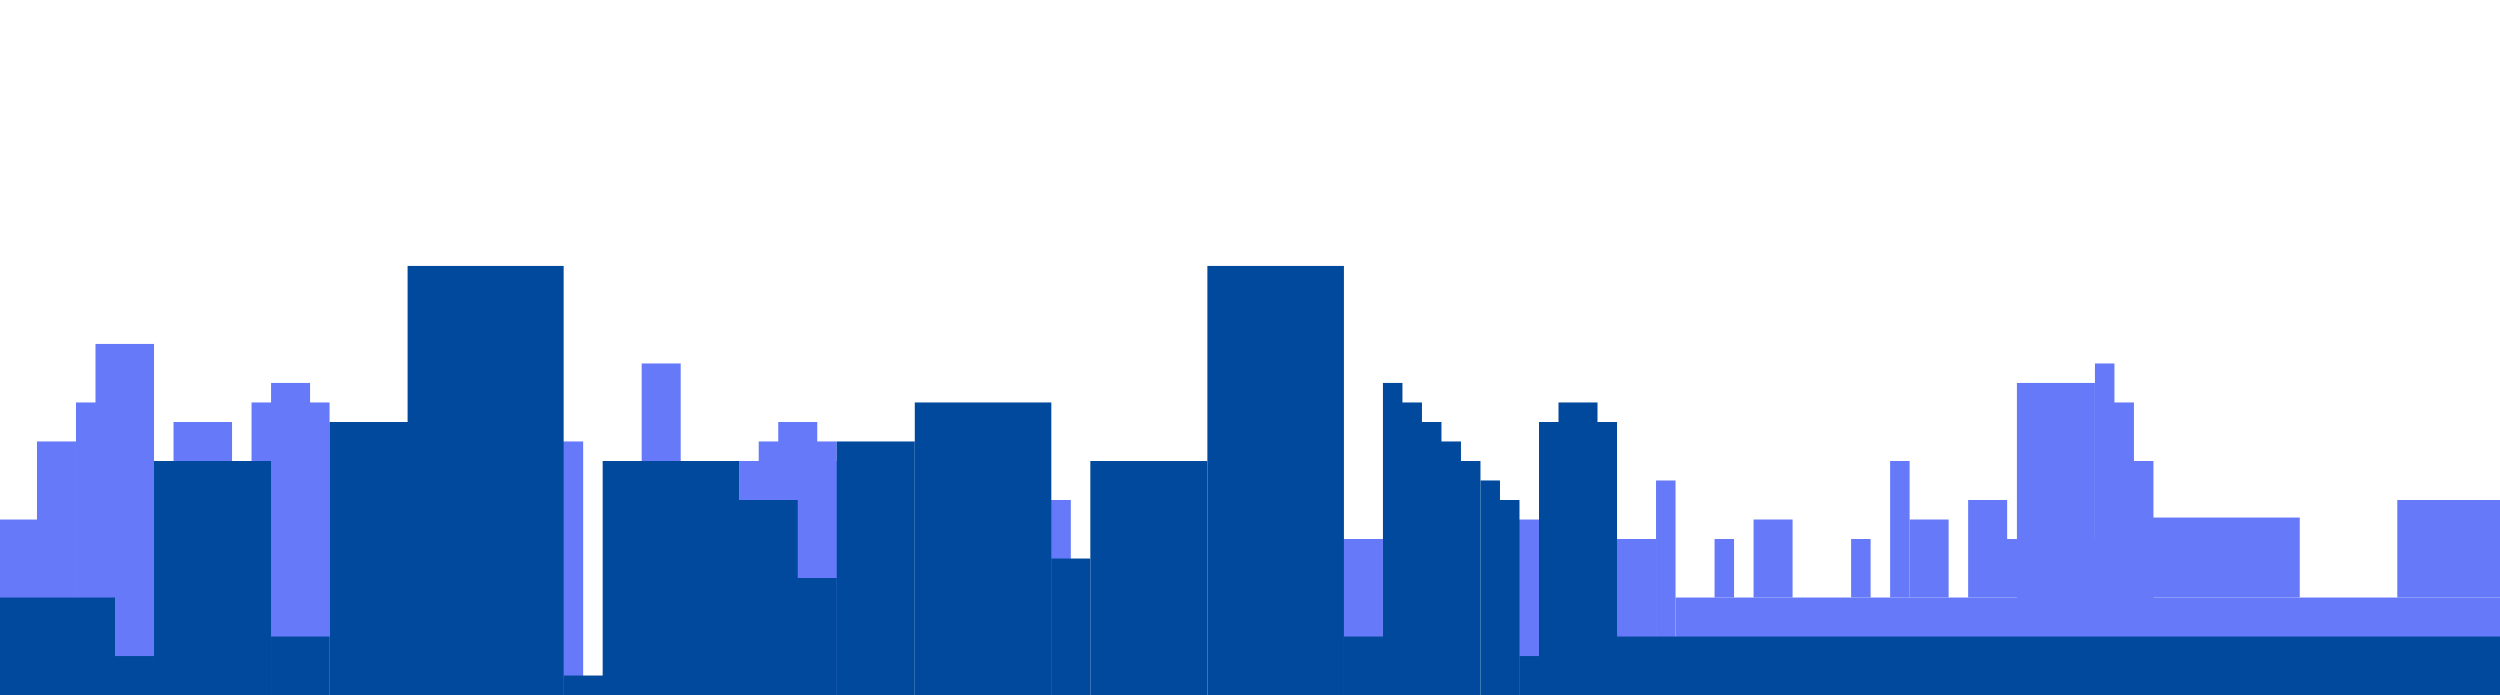 <svg xmlns="http://www.w3.org/2000/svg" width="446" height="124" fill="none"><g clip-path="url(#a)"><path fill="#667AF9" d="M373.736 64.84h3.48V124h-3.48zm3.48 6.96h3.48V124h-3.48zm3.48 10.44h3.48V124h-3.48zM-.364 92.68h6.96V124h-6.96zm6.96-13.92h6.96V124h-6.96z"/><path fill="#667AF9" d="M13.556 71.8h3.48V124h-3.48zm3.48-10.44h10.44V124h-10.44zm13.92 13.92h10.44V124h-10.44zm17.4-6.96h6.96v3.48h-6.96zm-3.48 3.48h13.92V124h-13.92zm45.24 6.96h13.92V124h-13.92zm87 10.44h13.92V124h-13.92zm55.68 6.96h13.92V124h-13.92zm34.8-3.48h13.92V124h-13.92zm17.4 3.48h10.44V124h-10.44zm13.92 10.44h156.6V124h-156.6z"/><path fill="#667AF9" d="M295.436 85.72h3.48V124h-3.48zm10.44 10.44h3.48v10.44h-3.48zm6.96-3.48h6.96v13.92h-6.96zm27.84 0h6.96v13.92h-6.96zm10.44-3.48h6.96v17.4h-6.96zm6.96 6.96h6.96v10.44h-6.96zm13.92 0h38.28v10.44h-38.28zm55.68-6.96h20.88v17.4h-20.88zm-52.2 3.132h34.8v3.828h-34.8zm-45.24 3.828h3.48v10.44h-3.48z"/><path fill="#667AF9" d="M337.196 82.24h3.48v24.36h-3.48zm-222.72-17.4h6.96V124h-6.96zm17.4 17.4h20.88V124h-20.88zm3.48-3.48h13.92v3.48h-13.92zm3.48-3.48h6.96v3.48h-6.96zm220.98-6.96h13.92V124h-13.92z"/><path fill="#00499C" d="M20.516 117.04h6.96V124h-6.96zm27.84-3.48h10.44V124h-10.44zm52.2 6.96h6.96V124h-6.96zm6.96-38.28h24.36V124h-24.36zm24.36 6.96h10.44V124h-10.44zm10.44 13.92h6.96V124h-6.96zm45.24-3.48h6.96V124h-6.96zm52.2 13.92h6.96V124h-6.96zm31.32 3.48h3.48V124h-3.48zm6.96-45.24h6.96v3.48h-6.96zm-31.32-3.48h3.48V124h-3.48zm3.48 3.48h3.48V124h-3.48zm3.48 3.48h3.48V124h-3.48zm3.48 3.48h3.48V124h-3.48zm3.48 3.48h3.48V124h-3.48z"/><path fill="#00499C" d="M264.116 85.72h3.48V124h-3.48zm3.48 3.48h3.48V124h-3.48zm-118.32-10.44h13.92V124h-13.92zm45.24 3.48h20.88V124h-20.88zm80.04-6.96h13.92V124h-13.92zm13.92 38.28h197.316V124H288.476z"/><path fill="#00499C" d="M215.396 47.44h24.36V124h-24.36zm-52.2 24.36h24.36V124h-24.36zm-170.52 34.8h27.84V124h-27.84zm34.8-24.36h20.88V124h-20.88zm31.32-6.96h13.92V124h-13.92zm13.92-27.84h27.84V124h-27.84z"/></g><defs><clipPath id="a"><path fill="#fff" d="M0 0h446v124H0z"/></clipPath></defs></svg>